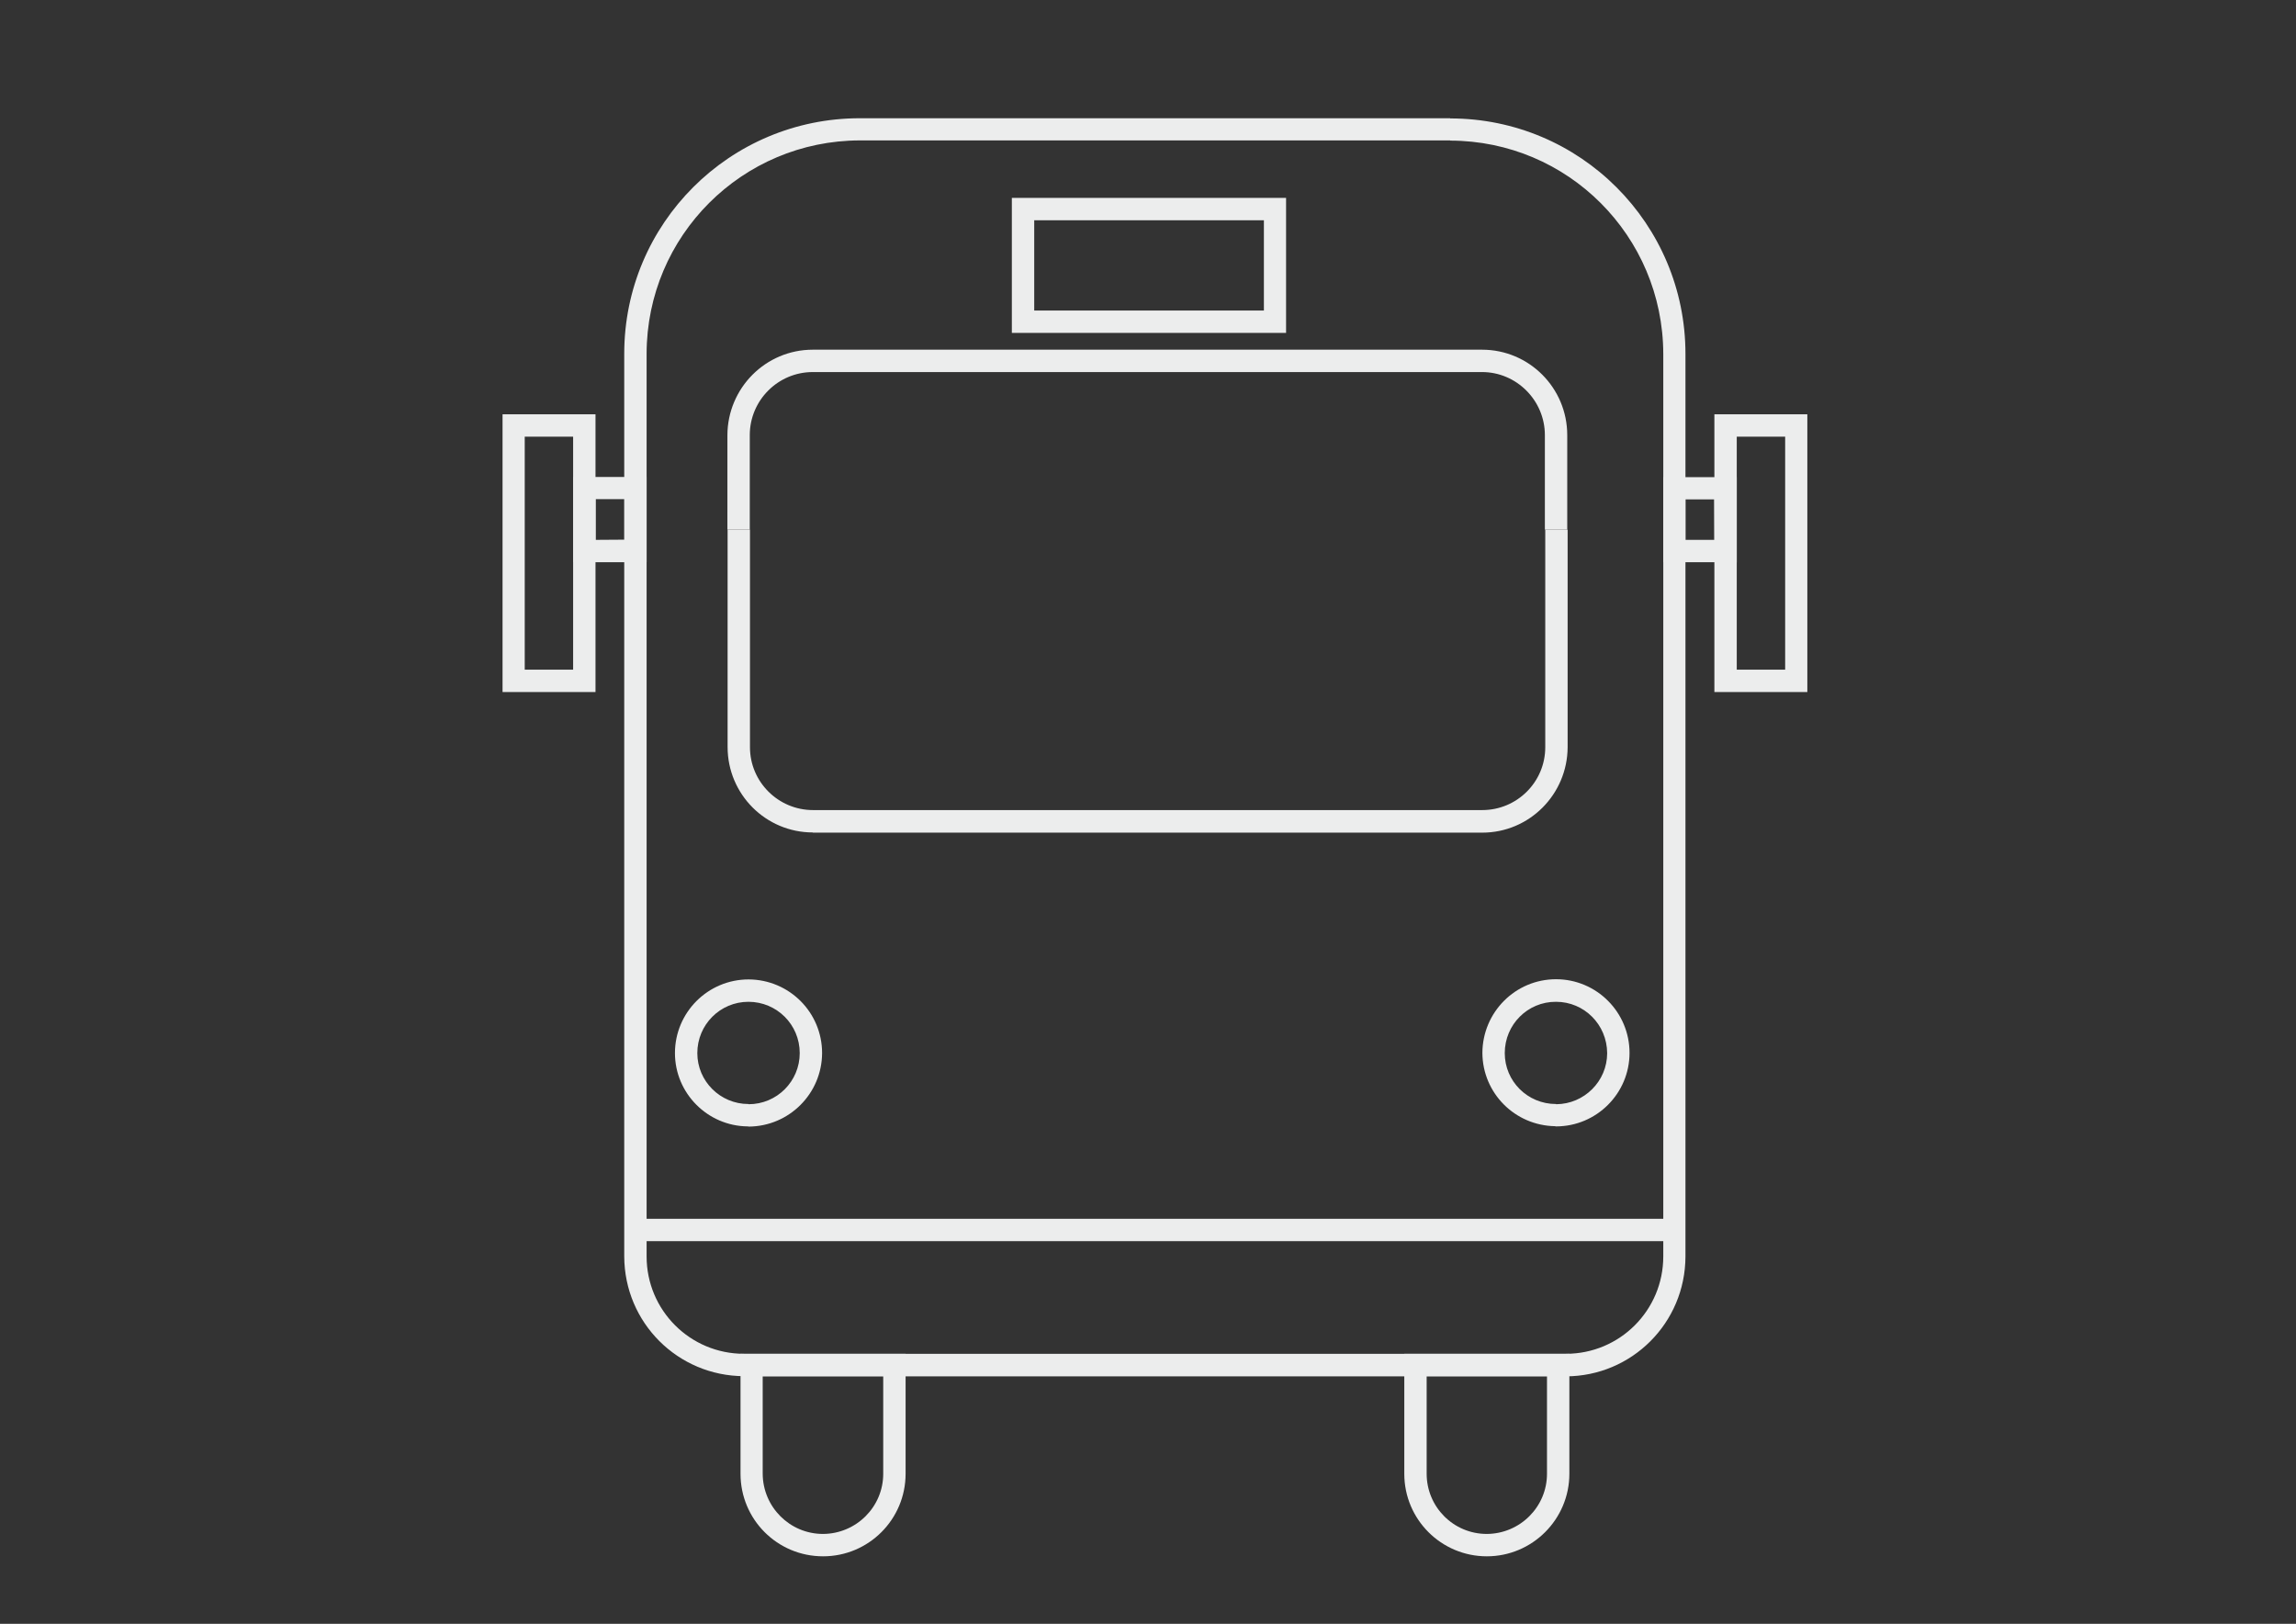 <?xml version="1.0" encoding="utf-8"?>
<!-- Generator: Adobe Illustrator 23.0.1, SVG Export Plug-In . SVG Version: 6.00 Build 0)  -->
<svg version="1.1" id="Warstwa_1" xmlns="http://www.w3.org/2000/svg" xmlns:xlink="http://www.w3.org/1999/xlink" x="0px" y="0px"
	 viewBox="0 0 1190.6 841.9" style="enable-background:new 0 0 1190.6 841.9;" xml:space="preserve">
<rect x="0" y="0" width="1190.6" height="841.9" fill="#333333" stroke="none"/>
<style type="text/css">
	.st0{fill:#ECEDED;}
</style>
<title>icon-train-2-2</title>
<g>
	<path class="st0" d="M385.8,713.5c-34.3-0.1-62-27.7-62.1-62.1l0,0v-468c0-67.5,54.7-122.1,122.2-122.1l0,0H752v5.7v5.8H445.9
		c-61,0.1-110.5,49.4-110.6,110.6l0,0v468c0,28,22.6,50.5,50.5,50.5l0,0H812c27.9,0,50.5-22.5,50.5-50.5l0,0v-468
		C862.3,122.3,813,73,752,72.9l0,0v-5.8v-5.7C819.4,61.4,874,116,874,183.5l0,0v468c-0.1,34.4-27.8,62-62,62.1l0,0H385.8
		L385.8,713.5z"/>
</g>
<g>
	<g>
		<path class="st0" d="M387.7,584c-20.8-0.2-37.7-17.2-37.7-38l0,0c0-21.1,17.1-38.2,38.2-38.2l0,0c21.1,0.1,38.1,17.1,38.1,38.2
			l0,0c-0.1,21-17.1,38-38.1,38.1l0,0C388,584,387.9,584,387.7,584L387.7,584z M361.6,546c0,14.6,11.9,26.4,26.5,26.4l0,0l0.1,0.1
			c14.7,0,26.5-11.9,26.5-26.5l0,0c0-14.8-11.9-26.6-26.6-26.6l0,0C373.5,519.4,361.6,531.2,361.6,546L361.6,546z"/>
	</g>
	<g>
		<path class="st0" d="M806.5,583.9c-21-0.3-37.7-17.2-37.8-38l0,0c0.1-21.1,17.1-38.2,38.2-38.2l0,0c21,0,38.1,17.1,38.1,38.2l0,0
			c0,21-17.1,38.1-38.1,38.1l0,0C806.7,584,806.6,584,806.5,583.9L806.5,583.9z M780.3,546c0,14.6,11.8,26.4,26.6,26.4l0,0l0.1,0.1
			c14.5-0.1,26.4-11.9,26.4-26.5l0,0c-0.1-14.8-11.9-26.6-26.5-26.6l0,0C792.2,519.3,780.3,531.2,780.3,546L780.3,546z"/>
	</g>
</g>
<g>
	<path class="st0" d="M524.7,172.6v-70h142.2v64.2v5.8H524.7L524.7,172.6z M661.2,166.8V161V166.8L661.2,166.8z M536.3,161h119.1
		v-46.8H536.3V161L536.3,161z"/>
</g>
<g>
	<g>
		<path class="st0" d="M384,764.1v-62.2h85.6v62.2c0,23.6-19.1,42.8-42.8,42.8l0,0C403.1,806.9,384,787.8,384,764.1L384,764.1z
			 M395.5,764.1c0.1,17.2,14,31.2,31.3,31.2l0,0c17.2-0.1,31.2-14,31.2-31.2l0,0v-50.6h-62.5V764.1L395.5,764.1z"/>
	</g>
	<g>
		<path class="st0" d="M728.2,764.1v-62.2h85.6v62.2c0,23.6-19.2,42.8-42.8,42.8l0,0C747.4,806.9,728.2,787.8,728.2,764.1
			L728.2,764.1z M739.8,764.1c0,17.2,13.9,31.2,31.2,31.2l0,0c17.2-0.1,31.2-14,31.2-31.2l0,0v-50.6h-62.4V764.1L739.8,764.1z"/>
	</g>
</g>
<g>
	<path class="st0" d="M260.6,358.8v-144h48.2V353v5.8H260.6L260.6,358.8z M303,353v-5.8V353L303,353z M272.1,347.2h25.1V226.4h-25.1
		V347.2L272.1,347.2z"/>
</g>
<g>
	<path class="st0" d="M329.5,291.5h-26.4h-5.8v-5.8v-38.4h5.8h32.2v5.8v38.3L329.5,291.5L329.5,291.5z M308.9,279.9l14.9-0.1v-21
		h-14.9V279.9L308.9,279.9z"/>
</g>
<g>
	<g>
		<path class="st0" d="M931.5,358.8h-36.7H889v-144h48.2v144H931.5L931.5,358.8z M925.7,347.2V226.4h-25.1v120.8L925.7,347.2
			L925.7,347.2z"/>
	</g>
	<g>
		<path class="st0" d="M894.8,291.5h-32.3v-5.8v-38.3h5.8h32.3v5.8v32.6v5.8L894.8,291.5L894.8,291.5z M894.8,285.7v-5.8V285.7
			L894.8,285.7z M874.1,279.9H889l-0.1-21h-14.9V279.9L874.1,279.9z"/>
	</g>
</g>
<g>
	<polygon class="st0" points="329.5,643.5 329.5,631.9 868.3,631.9 868.3,643.5 	"/>
</g>
<g>
	<path class="st0" d="M421.5,431.6c-24.4,0-44.2-19.8-44.2-44.3l0,0V274.6h11.6v112.8c0,18,14.7,32.6,32.7,32.6l0,0h347
		c18.1,0,32.7-14.6,32.7-32.6l0,0V274.6h11.6v112.8c-0.1,24.4-19.8,44.3-44.3,44.3l0,0H421.5L421.5,431.6z"/>
</g>
<g>
	<path class="st0" d="M801.1,274.6V265v-39.4c0-18-14.7-32.7-32.6-32.7l0,0h-347c-18.1,0-32.7,14.7-32.7,32.7l0,0V265v9.6h-11.6V265
		v-39.4c0.1-24.4,19.8-44.3,44.3-44.3l0,0h347c24.4,0,44.2,19.8,44.2,44.3l0,0V265v9.6h0.1H801.1L801.1,274.6z"/>
</g>
</svg>
